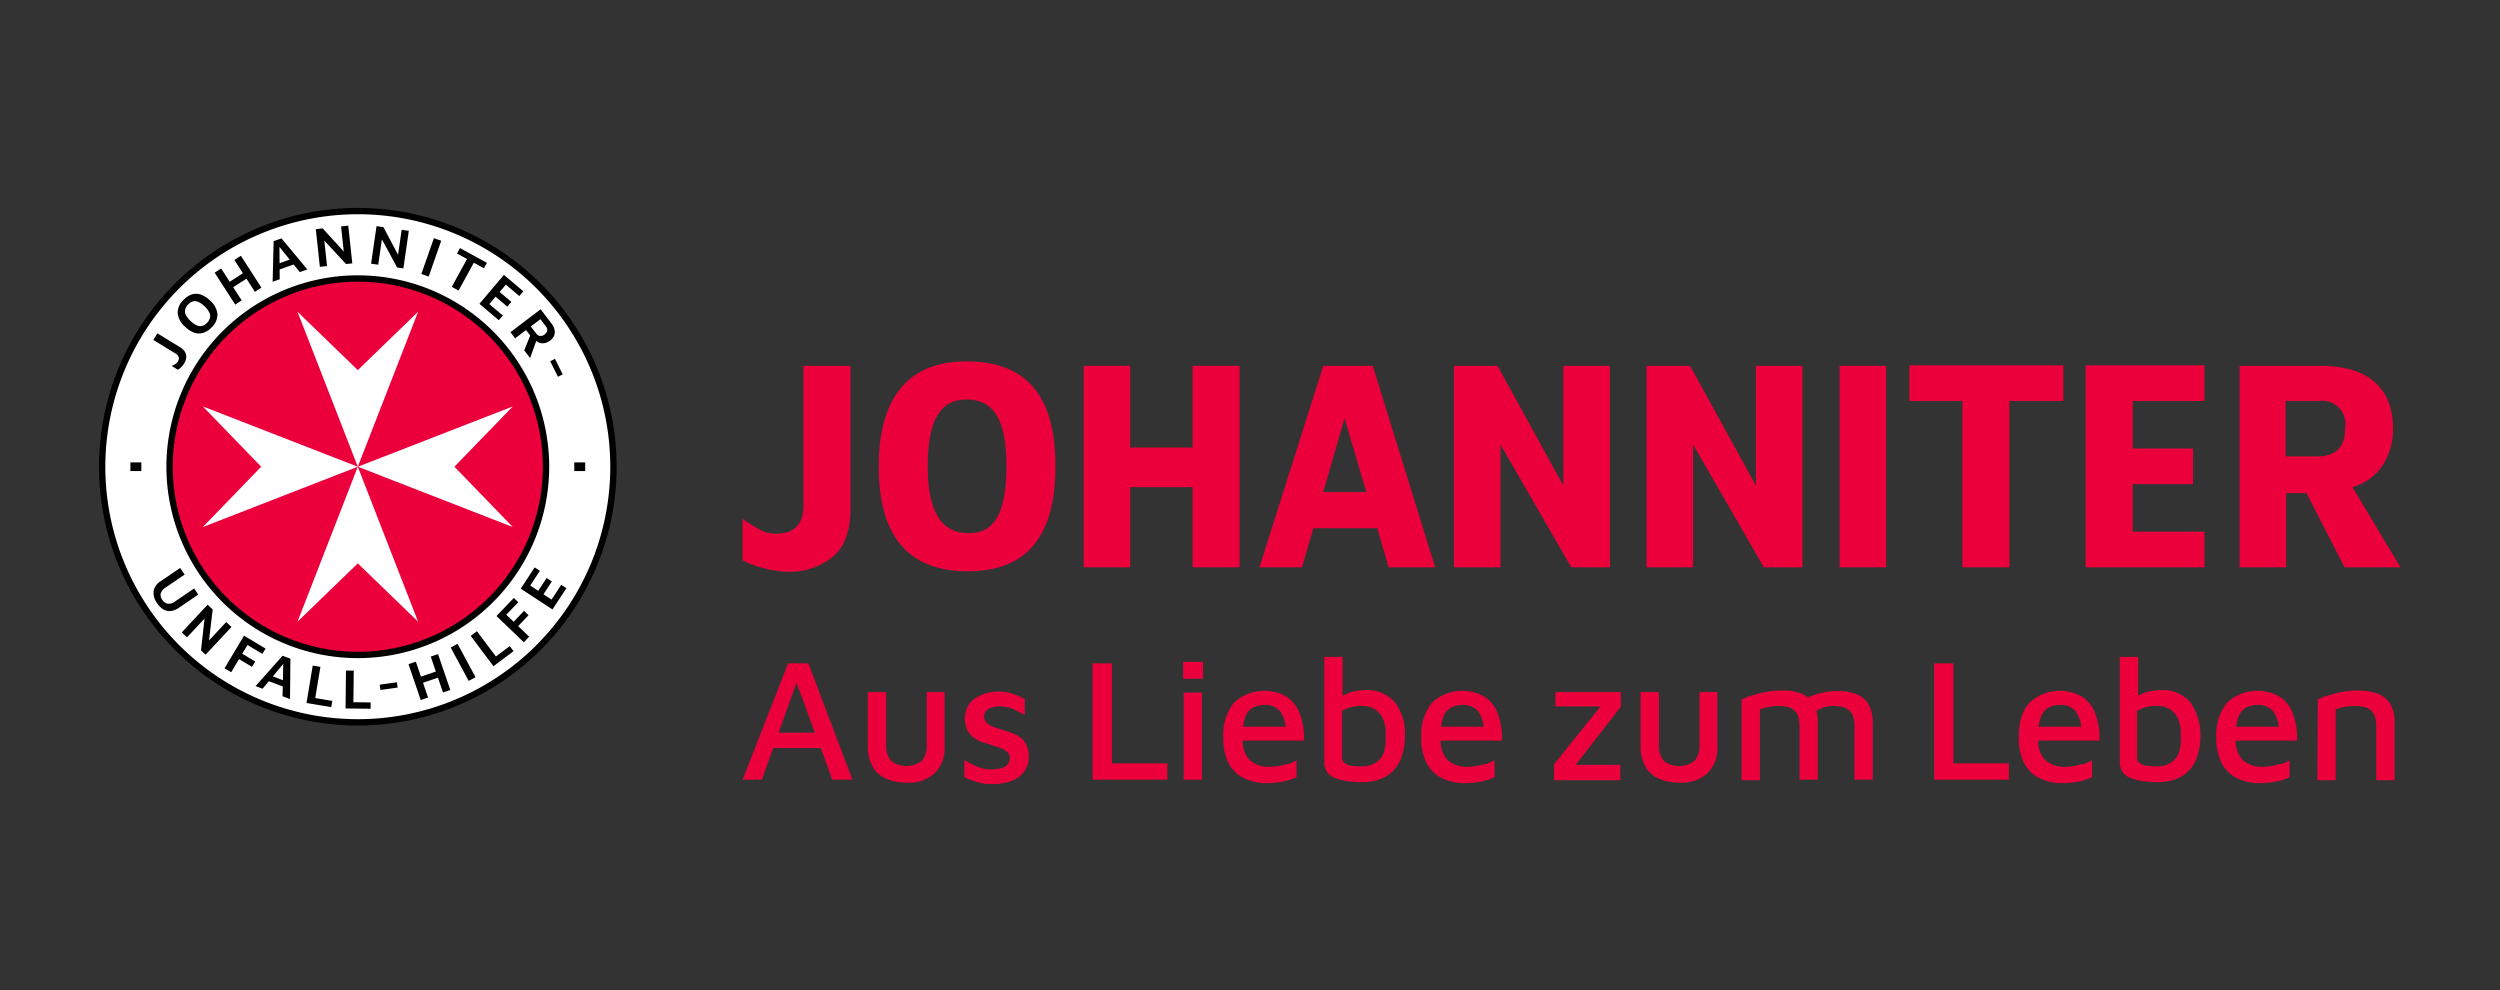 <svg xmlns="http://www.w3.org/2000/svg" width="505" height="200" viewBox="0 0 505 200"><rect x="0" y="0" width="505" height="200" fill="#333333" stroke="none"/><g transform="translate(-625 -1813)"><g transform="translate(135 795)"><g transform="translate(490 1018)"><path d="M0,0H504.893V200H0Z" fill="rgba(232,232,232,0)"/></g></g><g transform="translate(644.959 1854.964)"><g transform="translate(0.041 0.037)"><path d="M103.851,52.223A51.625,51.625,0,1,1,52.225.6a51.625,51.625,0,0,1,51.625,51.624" transform="translate(0.05 0.054)" fill="#fff"/><path d="M50.323,88.342A38.023,38.023,0,1,1,88.345,50.318,38.067,38.067,0,0,1,50.323,88.342" transform="translate(1.954 1.958)" fill="#eb003c"/><path d="M49.381,49.379,18.077,37.2,29.866,49.379,18.077,61.563Zm0,0L80.688,61.563,68.9,49.379,80.688,37.2Zm0,0L37.2,80.685,49.381,68.9,61.566,80.685Zm0,0L61.566,18.074,49.381,29.863,37.2,18.074Z" transform="translate(2.894 2.898)" fill="#fff"/><path d="M8.591,51.443H6.384v1.743H8.591Zm87.454,1.744h2.207V51.443H96.045ZM94.456,76.847l-1.049-.683-1.952,2.986-1.637-1.065,1.7-2.609-1.053-.687-1.7,2.591-1.62-1.062,1.949-2.981-1.048-.686-2.813,4.3,6.409,4.193Zm-7.518,9.8-2.23-2.137,2.1-2.2-.909-.874-2.1,2.2-1.488-1.424,2.422-2.524-.9-.867-3.5,3.656,5.525,5.3Zm-3.164,2.924L83.01,88.55l-2.791,2.1-3.837-5.108-1.256.946,4.6,6.126ZM76.1,94.835,72.469,88.09l-1.385.744,3.634,6.744Zm-9.589,4.109-1.021-2.989,3.016-1.026,1.017,2.988,1.478-.5-2.472-7.248-1.479.5,1.033,3.024L65.07,94.716l-1.029-3.024L62.56,92.2l2.474,7.248Zm-6.151-2.02-.149-1.07-3.467.487.148,1.069ZM54.9,101.2l.013-1.276-3.489-.036L51.5,93.5l-1.574-.016-.084,7.659Zm-7.947-.328.209-1.257-3.444-.571,1.045-6.3-1.55-.259-1.257,7.554Zm-9.769-5.438.079-3.3-2.109,2.531ZM38.7,91.09l-.072,8.164-1.516-.574.044-1.982-2.807-1.058-1.269,1.523-1.416-.538,5.458-6.129ZM26.746,93.826l1.584-2.65,2.614,1.562.648-1.086L28.977,90.09l1.056-1.764,3.006,1.792.643-1.073-4.35-2.6L25.4,93.027Zm-1.01-10.137-3.477,3.723.746-6.272-1.026-.956-5.226,5.6,1.069.994,3.537-3.791-.716,6.424.931.87,5.228-5.6Zm-13.9-3.716a3.633,3.633,0,0,1-.774-2.518,3.017,3.017,0,0,1,1.47-2.035l3.9-2.657.912,1.339L13.482,76.73a2.2,2.2,0,0,0-.974,1.163,1.608,1.608,0,0,0,.328,1.322,1.659,1.659,0,0,0,1.1.774,2.08,2.08,0,0,0,1.455-.455l3.865-2.627.839,1.23-3.9,2.657a3.621,3.621,0,0,1-1.673.664,2.449,2.449,0,0,1-1.471-.316,3.791,3.791,0,0,1-1.207-1.17M91.183,31.011l.964-.483,1.563,3.136-.965.48Zm-3.921-7.035,1.017,1.336a1.352,1.352,0,0,0,.813.581,1.212,1.212,0,0,0,.953-.3,1.284,1.284,0,0,0,.536-.756,1.127,1.127,0,0,0-.277-.88l-1.1-1.448Zm4.852,1.269a2.227,2.227,0,0,1-1,1.623,2.532,2.532,0,0,1-.971.458,2.2,2.2,0,0,1-1.058-.019,2.1,2.1,0,0,1-.727-.4l-1.234,3.456-1.187-1.563,1.208-2.991L86.3,24.707l-2.2,1.671-.946-1.242,6.1-4.63,2.159,2.846a2.865,2.865,0,0,1,.7,1.893M76.884,19.409l4.949-5.847,3.921,3.316-.814.956-2.714-2.3-1.255,1.481,2.364,2-.815.963-2.373-2.009-1.259,1.489,2.723,2.309-.81.956ZM71.3,15.977l3.082-5.62-2.025-1.11.6-1.1,5.44,2.978-.6,1.1-2.046-1.121-3.08,5.62Zm-6.145-2.6,2.534-7.229,1.479.521L66.636,13.9ZM60.45,9.5l.729-5.042,1.443.206-1.1,7.582-1.262-.18L57.186,6.376l-.741,5.132L55,11.3l1.1-7.58,1.389.2ZM49.482,8.838l-.543-5.064,1.45-.156.819,7.617-1.266.136L45.548,6.625l.557,5.16-1.451.156-.82-7.617,1.393-.151ZM38.562,10.475,36.488,7.911l.028,3.293Zm.793.987-2.828,1.007.015,1.979-1.429.508.2-8.2,1.591-.566,5.221,6.276L40.6,13Zm-11.8,8.1L23.4,13.119l1.312-.849,1.73,2.685,2.675-1.723-1.73-2.682L28.7,9.7l4.147,6.442-1.313.843-1.713-2.653-2.673,1.723,1.712,2.655Zm-5.679,3.67a2.247,2.247,0,0,0,.587-1,1.609,1.609,0,0,0-.149-1.086,4.292,4.292,0,0,0-.955-1.233,4.315,4.315,0,0,0-1.28-.9,1.629,1.629,0,0,0-1.081-.091,2.223,2.223,0,0,0-.971.637,2.175,2.175,0,0,0-.586,1,1.657,1.657,0,0,0,.141,1.08,4.26,4.26,0,0,0,.962,1.235,4.186,4.186,0,0,0,1.277.9,1.594,1.594,0,0,0,1.081.091,2.276,2.276,0,0,0,.974-.636m.949.9a4.168,4.168,0,0,1-1.666,1.119,2.889,2.889,0,0,1-1.817.009,5.023,5.023,0,0,1-1.907-1.22,4.179,4.179,0,0,1-1.5-2.735,3.551,3.551,0,0,1,1.142-2.652,4.167,4.167,0,0,1,1.663-1.119,2.891,2.891,0,0,1,1.815-.007,5.041,5.041,0,0,1,1.909,1.217,4.187,4.187,0,0,1,1.5,2.736,3.545,3.545,0,0,1-1.137,2.651m-5.6,7.344a3.464,3.464,0,0,1-.584.729,3.751,3.751,0,0,1-.67.524l-1.243-.763a5.959,5.959,0,0,0,.712-.366,1.463,1.463,0,0,0,.5-.492,1.211,1.211,0,0,0,.208-.9,1.273,1.273,0,0,0-.65-.753L11.016,26.7l.819-1.332,4.551,2.792a3.006,3.006,0,0,1,.916.807,2,2,0,0,1,.346.87,2.038,2.038,0,0,1-.071.858,3.38,3.38,0,0,1-.353.779M52.319,13.654A38.661,38.661,0,1,0,90.977,52.315,38.659,38.659,0,0,0,52.319,13.654m0,1.277A37.383,37.383,0,1,1,14.932,52.315,37.427,37.427,0,0,1,52.319,14.93m0-14.893A52.277,52.277,0,1,0,104.6,52.312,52.276,52.276,0,0,0,52.316.037m0,1.274a51,51,0,1,1-51,51,51.058,51.058,0,0,1,51-51" transform="translate(-0.041 -0.037)"/><g transform="translate(-8.4 -36.602)"><path d="M330.4,84.4l14.3,24.8h7.8V68.5h-9.4V92.7L329.8,68.5H321v40.7h9.4Z" fill="#eb003c"/><path d="M156.6,107.1c2.4-2,3.6-5.2,3.6-9.7V68.5h-9.5V96.8c0,3.7-1.9,5.6-5.5,5.6a6.7,6.7,0,0,1-3.1-.7,28.457,28.457,0,0,1-3.7-2.3v8.4a22.325,22.325,0,0,0,9.2,2.3A13.782,13.782,0,0,0,156.6,107.1Z" fill="#eb003c"/><path d="M227.4,130v1.7h4v-3.4h-4Z" fill="#eb003c"/><path d="M147.6,128.6l-9.2,23.5h3.9l2.3-6.4h9.6l2.3,6.4h4.1l-8.9-23.5Zm-1.9,14,3.6-10.1,3.7,10.1Z" fill="#eb003c"/><path d="M194.4,143.5a7.571,7.571,0,0,0-1.8-.9l-1.8-.6c-.7-.2-1.2-.4-1.8-.6a3.528,3.528,0,0,1-1.3-.8,1.9,1.9,0,0,1-.5-1.3,1.65,1.65,0,0,1,.9-1.5,4.558,4.558,0,0,1,2.3-.5,7.512,7.512,0,0,1,2.6.5l2.4,1.2v-3.2a15.957,15.957,0,0,0-2.3-1,8.4,8.4,0,0,0-3.1-.5,9.079,9.079,0,0,0-2.3.3,8.754,8.754,0,0,0-2.2,1,4.364,4.364,0,0,0-1.6,1.7,5.421,5.421,0,0,0-.6,2.5,5.932,5.932,0,0,0,.5,2.3,4.708,4.708,0,0,0,1.3,1.5,5.559,5.559,0,0,0,1.7.9c.6.2,1.3.4,1.9.6l1.8.6a6.375,6.375,0,0,1,1.4.8,1.9,1.9,0,0,1,.5,1.3,2.036,2.036,0,0,1-.9,1.6,5.025,5.025,0,0,1-2.4.6,5.339,5.339,0,0,1-2.2-.2,10.662,10.662,0,0,1-1.9-.7,16.178,16.178,0,0,1-1.8-1v3.5a20.034,20.034,0,0,0,2.6,1,11.235,11.235,0,0,0,3.2.4,11.8,11.8,0,0,0,3.6-.6,5.837,5.837,0,0,0,2.6-1.8,5.086,5.086,0,0,0,1-3.2,4.94,4.94,0,0,0-.5-2.4A3.738,3.738,0,0,0,194.4,143.5Z" fill="#eb003c"/><path d="M248.4,135.4a9.046,9.046,0,0,0-10.7,1.1,10.287,10.287,0,0,0-2.2,7,11.087,11.087,0,0,0,1,5.1,6.913,6.913,0,0,0,3,3.1,10.3,10.3,0,0,0,4.5,1.1,20.679,20.679,0,0,0,3.5-.3,13.087,13.087,0,0,0,2.8-.9v-3.4c-.4.2-.9.4-1.5.7a7.422,7.422,0,0,0-1.8.4,16.351,16.351,0,0,1-2.2.2,5.648,5.648,0,0,1-4.1-1.5,5.846,5.846,0,0,1-1.3-3.8h12.4a13.677,13.677,0,0,0-.8-5.3A7.061,7.061,0,0,0,248.4,135.4Zm-8.9,6a11.628,11.628,0,0,1,.4-1.8,3.277,3.277,0,0,1,1.5-2,5.025,5.025,0,0,1,2.4-.6,3.894,3.894,0,0,1,3.2,1.3,6.8,6.8,0,0,1,1.1,3.1Z" fill="#eb003c"/><path d="M183.6,67.6c-11.1,0-17.7,6.6-17.7,21.2,0,14.5,6.3,21.2,18,21.2,11,0,17.7-6,17.7-21.2C201.6,74.6,195.8,67.6,183.6,67.6Zm.4,34.7c-5.3,0-8.2-4.1-8.2-13.5s2.6-13.5,7.8-13.5c5.5,0,8.1,3.9,8.1,13.5C191.7,98.5,189.1,102.4,184,102.3Z" fill="#eb003c"/><rect width="3.7" height="17.6" transform="translate(227.5 134.501)" fill="#eb003c"/><path d="M291.5,84.4l14.3,24.8h7.8V68.5h-9.4V92.7L290.9,68.5h-8.8v40.7h9.4Z" fill="#eb003c"/><path d="M216.7,93h12.6v16.2h9.5V68.5h-9.5V85H216.7V68.5h-9.4v40.7h9.4Z" fill="#eb003c"/><path d="M468.9,134.8a11.409,11.409,0,0,0-4.1-.7,16.2,16.2,0,0,0-2.2.1,16.957,16.957,0,0,0-2.2.4l-2.1.6a12.2,12.2,0,0,0-1.7.7l-.1,16.3h3.7V137.9a10.723,10.723,0,0,1,3.9-.7,7.8,7.8,0,0,1,2.2.3,3.045,3.045,0,0,1,1.3.9,2.725,2.725,0,0,1,.6,1.2,5.854,5.854,0,0,1,.2,1.3v11.3h3.7V140.5a7.323,7.323,0,0,0-.8-3.6A5.419,5.419,0,0,0,468.9,134.8Z" fill="#eb003c"/><path d="M409.1,135.4a9.046,9.046,0,0,0-10.7,1.1c-1.5,1.6-2.2,3.9-2.2,7a11.086,11.086,0,0,0,1,5.1,6.912,6.912,0,0,0,3,3.1,10.3,10.3,0,0,0,4.5,1.1,20.68,20.68,0,0,0,3.5-.3,13.087,13.087,0,0,0,2.8-.9v-3.4c-.4.2-.9.4-1.5.7a7.422,7.422,0,0,0-1.8.4,16.351,16.351,0,0,1-2.2.2,5.648,5.648,0,0,1-4.1-1.5,5.846,5.846,0,0,1-1.3-3.8h12.4a13.677,13.677,0,0,0-.8-5.3A7.062,7.062,0,0,0,409.1,135.4Zm-8.9,6a11.623,11.623,0,0,1,.4-1.8,3.7,3.7,0,0,1,1.5-2,5.025,5.025,0,0,1,2.4-.6,3.894,3.894,0,0,1,3.2,1.3,6.8,6.8,0,0,1,1.1,3.1Z" fill="#eb003c"/><path d="M405.2,68.4H374.1v7.2h10.7v33.6h9.5V75.6h10.9Z" fill="#eb003c"/><path d="M424.8,134a11.019,11.019,0,0,0-1.8.2,6.637,6.637,0,0,0-2,.6c-.2.1-.5.2-.7.3v-7.8h-3.7v21.3a3.606,3.606,0,0,0,.6,2,3.528,3.528,0,0,0,1.7,1.2,10.549,10.549,0,0,0,2.4.6,26.351,26.351,0,0,0,2.8.2,11.235,11.235,0,0,0,3.2-.4,7.608,7.608,0,0,0,2.8-1.5,7.217,7.217,0,0,0,2-2.9,12.749,12.749,0,0,0,.8-4.8,11.259,11.259,0,0,0-2.1-6.6A7.409,7.409,0,0,0,424.8,134Zm3.8,12.4a3.976,3.976,0,0,1-1.6,2.2,5.287,5.287,0,0,1-3.2.8,9.7,9.7,0,0,1-1.7-.1,3.359,3.359,0,0,1-1.4-.5,1.255,1.255,0,0,1-.6-1.1v-9.5a6.982,6.982,0,0,1,2-.8,6.8,6.8,0,0,1,2-.2,4.953,4.953,0,0,1,2.7.7,4.469,4.469,0,0,1,1.6,2,7.6,7.6,0,0,1,.5,3.3A8.523,8.523,0,0,1,428.6,146.4Z" fill="#eb003c"/><path d="M473.3,109.2,463.6,93a10.8,10.8,0,0,0,6.1-4.4,13.483,13.483,0,0,0,2.1-7.3c0-4.3-1.3-7.5-3.8-9.6-2.6-2.2-6.2-3.2-10.9-3.2H440.8v40.7h9.4v-15h4.1l7.7,15ZM456.5,86.8h-6.4V75.6h6.8a4.635,4.635,0,0,1,5.2,5.4C462.2,84.8,460.3,86.8,456.5,86.8Z" fill="#eb003c"/><path d="M409.7,109.2h24V102H419.2V92.4h12.2V85.2H419.2V75.6h14.5V68.4h-24Z" fill="#eb003c"/><path d="M383,128.6h-3.9v23.5h15.1v-3.3H383Z" fill="#eb003c"/><path d="M449,135.4a9.046,9.046,0,0,0-10.7,1.1,10.287,10.287,0,0,0-2.2,7,11.086,11.086,0,0,0,1,5.1,6.913,6.913,0,0,0,3,3.1,10.3,10.3,0,0,0,4.5,1.1,20.68,20.68,0,0,0,3.5-.3,13.087,13.087,0,0,0,2.8-.9v-3.4c-.4.2-.9.4-1.5.7a7.422,7.422,0,0,0-1.8.4,16.351,16.351,0,0,1-2.2.2,5.648,5.648,0,0,1-4.1-1.5,5.846,5.846,0,0,1-1.3-3.8h12.4a13.676,13.676,0,0,0-.8-5.3A7.061,7.061,0,0,0,449,135.4Zm-8.9,6a11.627,11.627,0,0,1,.4-1.8,3.7,3.7,0,0,1,1.5-2,5.025,5.025,0,0,1,2.4-.6,3.894,3.894,0,0,1,3.2,1.3,6.8,6.8,0,0,1,1.1,3.1Z" fill="#eb003c"/><path d="M363.6,134.9a9.594,9.594,0,0,0-4.1-.7,13.575,13.575,0,0,0-2.9.3,15.176,15.176,0,0,0-2.8.9.349.349,0,0,1-.2.1,4.13,4.13,0,0,0-1.1-.7,9.6,9.6,0,0,0-4.1-.7,16.2,16.2,0,0,0-2.2.1,16.957,16.957,0,0,0-2.2.4l-2.1.6a12.2,12.2,0,0,0-1.7.7v16.3h3.7V137.9a12.092,12.092,0,0,1,1.8-.5,12.251,12.251,0,0,1,1.9-.2,7.8,7.8,0,0,1,2.2.3,2.87,2.87,0,0,1,1.9,2.1,5.854,5.854,0,0,1,.2,1.3v11.2h3.7V140.4a8.329,8.329,0,0,0-.3-2.2,6.894,6.894,0,0,1,1.5-.7,6.279,6.279,0,0,1,1.9-.3,7.8,7.8,0,0,1,2.2.3,3.045,3.045,0,0,1,1.3.9,2.725,2.725,0,0,1,.6,1.2,5.852,5.852,0,0,1,.2,1.3v11.2h3.7V140.4a7.734,7.734,0,0,0-.8-3.4A4.709,4.709,0,0,0,363.6,134.9Z" fill="#eb003c"/><path d="M264.1,134a11.019,11.019,0,0,0-1.8.2,6.637,6.637,0,0,0-2,.6c-.2.1-.5.2-.7.3v-7.8h-3.7v21.3a3.606,3.606,0,0,0,.6,2,3.528,3.528,0,0,0,1.7,1.2,10.548,10.548,0,0,0,2.4.6,26.35,26.35,0,0,0,2.8.2,11.235,11.235,0,0,0,3.2-.4,7.607,7.607,0,0,0,2.8-1.5,7.217,7.217,0,0,0,2-2.9,12.749,12.749,0,0,0,.8-4.8,10.022,10.022,0,0,0-2.1-6.6A7.409,7.409,0,0,0,264.1,134Zm3.9,12.4a3.976,3.976,0,0,1-1.6,2.2,5.287,5.287,0,0,1-3.2.8,9.7,9.7,0,0,1-1.7-.1,3.359,3.359,0,0,1-1.4-.5,1.255,1.255,0,0,1-.6-1.1v-9.5a6.982,6.982,0,0,1,2-.8,6.8,6.8,0,0,1,2-.2,4.953,4.953,0,0,1,2.7.7,4.469,4.469,0,0,1,1.6,2,7.6,7.6,0,0,1,.5,3.3A11.233,11.233,0,0,1,268,146.4Z" fill="#eb003c"/><path d="M288.4,135.4a9.046,9.046,0,0,0-10.7,1.1,10.286,10.286,0,0,0-2.2,7,11.086,11.086,0,0,0,1,5.1,6.913,6.913,0,0,0,3,3.1,10.3,10.3,0,0,0,4.5,1.1,20.679,20.679,0,0,0,3.5-.3,13.087,13.087,0,0,0,2.8-.9v-3.4c-.4.2-.9.4-1.5.7a7.422,7.422,0,0,0-1.8.4,16.351,16.351,0,0,1-2.2.2,5.647,5.647,0,0,1-4.1-1.5,5.845,5.845,0,0,1-1.3-3.8h12.4a13.676,13.676,0,0,0-.8-5.3A7.061,7.061,0,0,0,288.4,135.4Zm-8.9,6a11.63,11.63,0,0,1,.4-1.8,3.277,3.277,0,0,1,1.5-2,5.025,5.025,0,0,1,2.4-.6,3.894,3.894,0,0,1,3.2,1.3,6.8,6.8,0,0,1,1.1,3.1Z" fill="#eb003c"/><path d="M335.3,134.4h-3.6V145a4.808,4.808,0,0,1-1,3.3,5.1,5.1,0,0,1-6.2,0,4.808,4.808,0,0,1-1-3.3V134.4h-3.7v11.1a7.925,7.925,0,0,0,1,4,5.719,5.719,0,0,0,2.7,2.4,10.134,10.134,0,0,0,4.2.8,7.815,7.815,0,0,0,5.6-1.9,6.925,6.925,0,0,0,2-5.3Z" fill="#eb003c"/><path d="M302.6,137.3h9.1L302.3,149v3.2h13.4v-3.1h-9l9-11.6h.1v-3.1H302.6Z" fill="#eb003c"/><path d="M268.9,109.2h9.4L265.7,68.5h-10l-12.9,40.7h8.6l2.3-7.9h12.9ZM255.7,94,260,79.1,264.4,94Z" fill="#eb003c"/><rect width="9.4" height="40.7" transform="translate(360 68.501)" fill="#eb003c"/><path d="M179.2,134.4h-3.6V145a4.808,4.808,0,0,1-1,3.3,5.1,5.1,0,0,1-6.2,0,4.808,4.808,0,0,1-1-3.3V134.4h-3.7v11.1a7.924,7.924,0,0,0,1,4,5.719,5.719,0,0,0,2.7,2.4,10.134,10.134,0,0,0,4.2.8,7.527,7.527,0,0,0,5.6-1.9,6.925,6.925,0,0,0,2-5.3Z" fill="#eb003c"/><path d="M213,128.6h-3.9v23.5h15.1v-3.3H213Z" fill="#eb003c"/></g></g></g></g></svg>